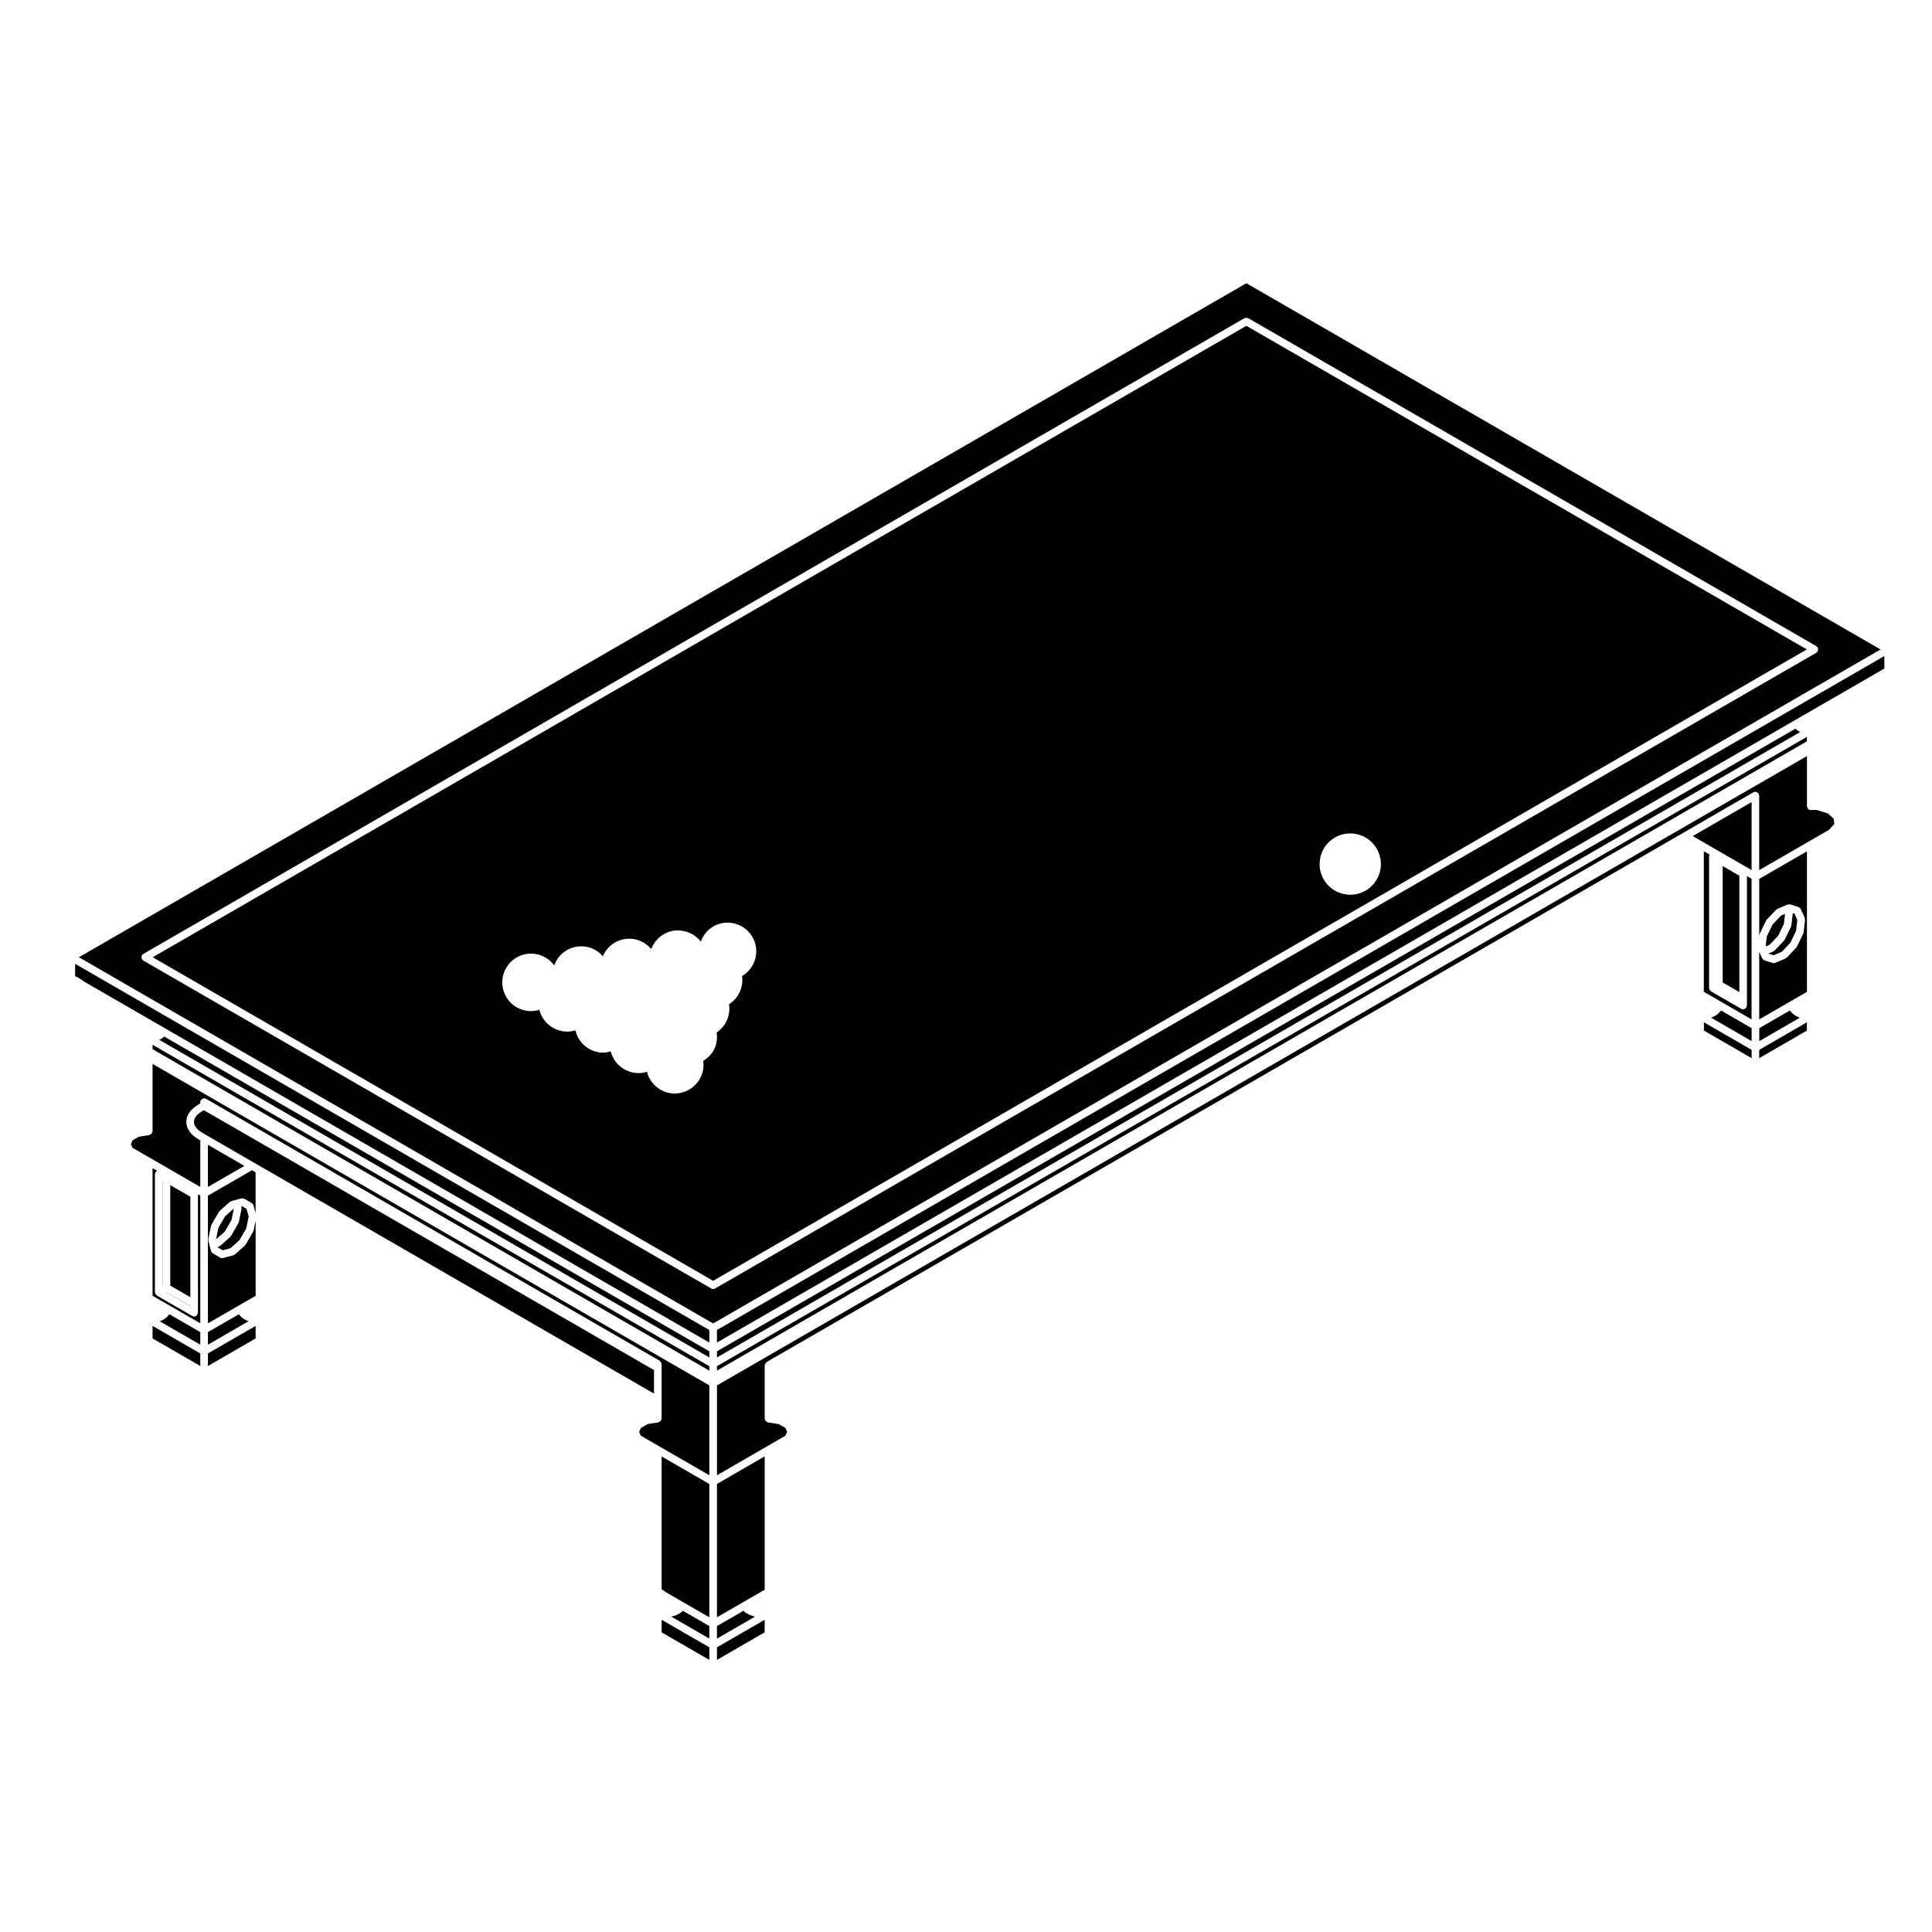 <?xml version="1.0" encoding="UTF-8"?>
<!-- Uploaded to: ICON Repo, www.svgrepo.com, Generator: ICON Repo Mixer Tools -->
<svg fill="#000000" width="800px" height="800px" version="1.1" viewBox="144 144 512 512" xmlns="http://www.w3.org/2000/svg">
 <g>
  <path d="m184.47 397.68 148.52 85.754 289.84-167.33-147.09-84.922-1.445-0.832-1.445 0.832zm156.19 4.984c0.406 2.91-0.902 5.848-3.461 7.465 0.449 2.871-0.781 5.809-3.281 7.488 0.188 1.219 0.105 2.481-0.316 3.672-0.59 1.668-1.785 2.957-3.269 3.871 0.047 0.332 0.105 0.664 0.105 1.008 0 4.203-3.414 7.621-7.617 7.621-3.562 0-6.539-2.453-7.375-5.754-0.535 0.16-1.09 0.281-1.656 0.324-0.191 0.016-0.379 0.02-0.562 0.02-3.523 0-6.559-2.43-7.391-5.785-0.414 0.109-0.797 0.293-1.246 0.332-0.238 0.02-0.473 0.031-0.711 0.031-1.773 0-3.477-0.609-4.863-1.77-1.293-1.078-2.152-2.527-2.516-4.137-0.57 0.168-1.152 0.289-1.77 0.312-0.137 0.012-0.277 0.016-0.414 0.016-1.879 0-3.672-0.684-5.078-1.953-1.148-1.031-1.934-2.352-2.297-3.812-0.539 0.16-1.102 0.281-1.672 0.316-0.188 0.016-0.379 0.02-0.559 0.02-1.824 0-3.578-0.648-4.969-1.855-1.543-1.336-2.465-3.184-2.609-5.219-0.145-2.023 0.508-3.996 1.844-5.535 1.328-1.543 3.184-2.465 5.215-2.613 2.746-0.176 5.195 1.082 6.688 3.113 0.289-0.785 0.672-1.547 1.215-2.215 1.281-1.582 3.098-2.578 5.129-2.797 2.016-0.223 4.012 0.371 5.586 1.652 0.352 0.289 0.664 0.605 0.953 0.941 1.082-2.559 3.465-4.394 6.379-4.621 2.543-0.238 4.902 0.871 6.438 2.711 1.023-2.707 3.547-4.727 6.609-4.934 2.66-0.125 5.055 1.031 6.543 2.949 0.68-1.844 1.98-3.445 3.871-4.312 3.809-1.762 8.352-0.102 10.125 3.719 1.645 3.586 0.25 7.769-3.066 9.73zm161.17-37.801c4.481 0 8.125 3.648 8.125 8.133 0 4.481-3.652 8.121-8.125 8.121-4.488 0-8.125-3.648-8.125-8.121 0-4.488 3.637-8.133 8.125-8.133z"/>
  <path d="m346.65 529.96-12.645 7.301v35.332l3.383-1.945 0.004-0.004 2.992-1.734 0.371-0.215h0.008l1.504-0.871h0.008l4.375-2.535z"/>
  <path d="m595.55 417.11 12.645 7.309v-2.199l-12.645-7.305z"/>
  <path d="m608.19 376.9-1.23-0.715v34.293c0 0.102-0.082 0.16-0.102 0.25-0.031 0.086 0.012 0.176-0.039 0.258-0.02 0.035-0.07 0.023-0.09 0.055-0.188 0.258-0.441 0.449-0.777 0.449-0.176 0-0.344-0.047-0.504-0.137l-8.012-4.625c-0.039-0.023-0.051-0.074-0.082-0.105-0.09-0.066-0.137-0.121-0.195-0.207-0.031-0.031-0.082-0.02-0.102-0.055-0.02-0.047 0-0.098-0.02-0.137-0.031-0.086-0.051-0.152-0.059-0.242-0.012-0.051-0.059-0.082-0.059-0.125v-34.988c0-0.098 0.082-0.152 0.102-0.242 0.02-0.055 0-0.105 0.02-0.156l-1.508-0.871v37.238l4.481 2.594s0 0.004 0.012 0.004l8.156 4.715v-37.25z"/>
  <path d="m600.53 373.52v30.848l4.418 2.547v-30.84z"/>
  <path d="m608.19 416.47-8.117-4.691-0.414 0.555c-0.031 0.035-0.09 0.023-0.117 0.059-0.039 0.039-0.031 0.105-0.082 0.141l-0.785 0.598c-0.039 0.031-0.09 0.02-0.137 0.047-0.031 0.02-0.031 0.059-0.07 0.074l-1.004 0.441 10.727 6.203 0.008-3.426z"/>
  <path d="m334 583.89 12.645-7.309v-3.32l-12.645 7.301z"/>
  <path d="m342.75 571.99c-0.051-0.02-0.105-0.012-0.152-0.039l-1.125-0.648c-0.055-0.031-0.059-0.105-0.105-0.141s-0.105-0.02-0.141-0.066l-0.195-0.227-2.578 1.496c-0.031 0.02-0.059 0.031-0.09 0.051l-4.363 2.504v3.324l10.086-5.82-1.27-0.379c-0.031-0.012-0.039-0.039-0.066-0.055z"/>
  <path d="m620.63 337.74c-0.039-0.02-0.082-0.016-0.117-0.039l-0.629-0.465c-0.039-0.035-0.039-0.098-0.082-0.125l-285.8 165v1.633l287.09-165.76-0.395-0.176c-0.027-0.016-0.039-0.051-0.066-0.066z"/>
  <path d="m164.91 397.68 168.08 97.055 309.38-178.62-168.07-97.055zm309.76-169.38c0.039 0.02 0.09-0.004 0.125 0.02l1.949 1.125 148.61 85.793c0.082 0.047 0.09 0.141 0.156 0.203 0.059 0.066 0.156 0.082 0.207 0.16 0.031 0.047 0 0.098 0.02 0.137 0.051 0.121 0.051 0.238 0.051 0.367 0 0.133 0 0.246-0.051 0.367-0.02 0.047 0.012 0.098-0.02 0.137-0.031 0.059-0.117 0.047-0.156 0.098-0.082 0.09-0.102 0.211-0.207 0.273l-291.86 168.49c-0.156 0.098-0.328 0.137-0.504 0.137-0.176 0-0.344-0.047-0.504-0.137l-150.53-86.918c-0.105-0.059-0.133-0.18-0.211-0.27-0.039-0.051-0.121-0.035-0.156-0.098-0.023-0.047 0-0.098-0.02-0.137-0.051-0.121-0.051-0.238-0.051-0.367 0-0.133 0-0.246 0.051-0.367 0.02-0.047-0.004-0.098 0.02-0.137 0.051-0.086 0.145-0.102 0.211-0.16 0.066-0.059 0.082-0.156 0.156-0.203l289.89-167.37 1.949-1.125c0.039-0.023 0.09 0 0.125-0.02 0.125-0.051 0.238-0.051 0.371-0.051 0.141 0.004 0.25 0.004 0.375 0.055z"/>
  <path d="m608.19 366.11v-9.551l-8.262 4.777-7.328 4.234 2.445 1.422 0.012 0.004 13.133 7.59z"/>
  <path d="m622.86 369.61-12.645 7.301v15.012l0.02-0.133c0-0.07 0.07-0.105 0.09-0.172 0.012-0.051-0.02-0.105 0.012-0.152l1.672-3.465c0.02-0.051 0.082-0.059 0.105-0.105 0.039-0.051 0.02-0.105 0.059-0.152l2.519-2.656c0.059-0.055 0.125-0.047 0.195-0.086 0.059-0.047 0.082-0.121 0.145-0.152l2.262-0.953 0.441-0.191c0.125-0.055 0.246-0.004 0.371-0.004 0.117-0.004 0.215-0.066 0.332-0.031l0.059 0.02h0.012l1.941 0.621c0.031 0.012 0.051 0.055 0.082 0.07 0.297 0.074 0.559 0.23 0.691 0.523l1.023 2.281c0.031 0.07-0.012 0.141 0.012 0.215 0.02 0.074 0.082 0.117 0.082 0.195v0.02c0 0.012-0.012 0.02-0.012 0.031 0 0.035 0.031 0.059 0.031 0.098l-0.371 3.336c-0.012 0.07-0.07 0.105-0.09 0.172-0.02 0.051 0.012 0.105-0.012 0.152l-1.672 3.465c-0.031 0.066-0.09 0.098-0.137 0.141-0.02 0.035-0.012 0.086-0.039 0.109l-2.519 2.656c-0.051 0.055-0.125 0.039-0.188 0.086-0.059 0.047-0.082 0.121-0.156 0.152l-2.715 1.145c-0.125 0.051-0.258 0.082-0.383 0.082-0.102 0-0.207-0.016-0.309-0.051l-2.168-0.676c-0.031-0.012-0.039-0.051-0.07-0.059-0.188-0.082-0.332-0.195-0.441-0.367-0.031-0.039-0.059-0.055-0.082-0.098-0.012-0.012-0.02-0.016-0.031-0.031l-0.609-1.367-0.012-0.016v-0.004-0.004l-0.145-0.316v17.906l8.168-4.715v-0.004l4.481-2.594z"/>
  <path d="m334 499.79 285.55-164.86v-0.004l0.371-0.219h0.012l23.441-13.535v-3.324l-309.38 178.62z"/>
  <path d="m610.21 424.42 12.641-7.309v-2.195l-12.641 7.305z"/>
  <path d="m619.87 413.18c-0.039-0.023-0.09-0.016-0.125-0.047l-0.785-0.598c-0.051-0.035-0.051-0.105-0.09-0.141-0.031-0.035-0.09-0.023-0.105-0.059l-0.414-0.555-8.125 4.691v3.438l10.734-6.203-1.012-0.441c-0.043-0.027-0.055-0.066-0.078-0.086z"/>
  <path d="m334 507.23 287.99-166.27v-0.008l0.859-0.492v-1.184l-288.85 166.77z"/>
  <path d="m613.73 389.03-1.516 3.141-0.297 2.652 1.043-0.445 2.277-2.398 1.512-3.141 0.305-2.648-1.051 0.445z"/>
  <path d="m622.86 357.65v-13.285l-288.85 166.78v23.809l13.148-7.594 4.973-2.867 0.484-1.043-0.484-1.043-1.77-1.012-2.863-0.449c-0.109-0.02-0.176-0.117-0.277-0.172-0.109-0.059-0.227-0.098-0.312-0.188-0.09-0.105-0.102-0.223-0.141-0.344-0.035-0.105-0.121-0.18-0.121-0.297v-14.125c0-0.051 0.051-0.082 0.055-0.125 0.016-0.125 0.074-0.223 0.137-0.332 0.07-0.117 0.121-0.223 0.238-0.309 0.035-0.031 0.039-0.082 0.082-0.105l242.93-140.25 8.836-5.109 9.777-5.648c0.082-0.047 0.156-0.012 0.246-0.031 0.09-0.031 0.156-0.105 0.258-0.105 0.051 0 0.082 0.051 0.125 0.055 0.125 0.02 0.215 0.074 0.332 0.137 0.117 0.07 0.215 0.121 0.297 0.23 0.031 0.035 0.09 0.039 0.105 0.082 0.051 0.082 0.012 0.172 0.039 0.258 0.02 0.09 0.102 0.152 0.102 0.25v19.77l13.156-7.594 5.316-3.066 1.395-1.531-0.082-1.387-1.582-1.457-3.012-0.918-1.508 0.023h-0.02c-0.277 0-0.527-0.109-0.711-0.297-0.07-0.059-0.059-0.16-0.105-0.238-0.082-0.145-0.188-0.281-0.195-0.465 0-0.004 0.012-0.004 0.012-0.012-0.004 0.012-0.012 0.012-0.012 0.008z"/>
  <path d="m616.8 393.26-2.519 2.656c-0.051 0.055-0.125 0.039-0.188 0.082-0.059 0.047-0.082 0.125-0.145 0.156l-1.32 0.555v0.016l1.375 0.43 2.188-0.918 2.273-2.402 1.516-3.144 0.324-2.891-0.734-1.664-0.465-0.141-0.352 3.223c-0.012 0.07-0.07 0.105-0.09 0.172-0.02 0.051 0.012 0.105-0.012 0.152l-1.672 3.465c-0.031 0.066-0.09 0.098-0.137 0.141-0.023 0.035-0.016 0.082-0.043 0.113z"/>
  <path d="m208.83 493.65c-0.039-0.02-0.086-0.012-0.121-0.039l-0.785-0.578c-0.059-0.047-0.055-0.117-0.105-0.172-0.035-0.035-0.098-0.023-0.121-0.066l-0.363-0.523-8.23 4.75v3.332l10.746-6.207-0.945-0.43c-0.039-0.012-0.043-0.047-0.074-0.066z"/>
  <path d="m317.32 513.32v-6.234l-99.84-57.645-12.555-7.25-6.902-3.977-0.055 0.023-0.406 0.23-0.836 0.57-0.609 0.566-0.406 0.59-0.246 0.574-0.066 0.551 0.066 0.555 0.246 0.574 0.406 0.582 0.609 0.57 0.812 0.555 1.051 0.613 0.008 0.008 12.68 7.324 1.969 1.129z"/>
  <path d="m331.98 537.27-12.645-7.301v35.23l0.16 0.07c0.047 0.02 0.051 0.07 0.09 0.09 0.047 0.023 0.098 0.004 0.133 0.035l0.684 0.516 3.324 1.926 1.516 0.875h0.004l0.371 0.215 2.984 1.727c0.02 0.012 0.031 0.016 0.047 0.023l3.332 1.926z"/>
  <path d="m331.98 511.14-147.55-85.195v17.859c0 0.109-0.09 0.191-0.121 0.297-0.039 0.121-0.055 0.242-0.141 0.344-0.086 0.098-0.195 0.125-0.309 0.188-0.102 0.055-0.16 0.152-0.281 0.172l-2.762 0.438-1.688 0.961-0.457 0.992 0.465 0.988 4.793 2.769 13.148 7.594v-12.332l-0.559-0.324c-0.012-0.004-0.012-0.02-0.02-0.031-0.016-0.004-0.031 0-0.039-0.012l-0.926-0.629c-0.023-0.016-0.02-0.051-0.047-0.07-0.023-0.016-0.055-0.012-0.082-0.031l-0.746-0.699c-0.035-0.031-0.023-0.082-0.051-0.109-0.023-0.023-0.07-0.016-0.09-0.047l-0.527-0.754c-0.02-0.023-0.004-0.059-0.02-0.086-0.023-0.039-0.066-0.059-0.086-0.105l-0.332-0.797c-0.02-0.047 0.012-0.09 0-0.137-0.016-0.051-0.066-0.074-0.07-0.125l-0.102-0.816c-0.004-0.047 0.035-0.082 0.035-0.121 0-0.039-0.039-0.082-0.035-0.121l0.102-0.816c0.004-0.055 0.055-0.078 0.07-0.129 0.012-0.051-0.02-0.098 0-0.141l0.332-0.797c0.016-0.039 0.059-0.047 0.082-0.082 0.02-0.035 0-0.074 0.023-0.105l0.527-0.754c0.023-0.035 0.07-0.031 0.098-0.059 0.023-0.031 0.016-0.074 0.047-0.102l0.746-0.699c0.023-0.02 0.055-0.012 0.082-0.031 0.02-0.02 0.02-0.055 0.047-0.07l0.918-0.629c0.012-0.012 0.031 0 0.039-0.012 0.012-0.004 0.012-0.023 0.023-0.031l0.527-0.309c0.004-0.004 0.016 0 0.023-0.004v-0.383c0-0.098 0.082-0.152 0.102-0.242 0.023-0.09-0.012-0.176 0.035-0.258 0.023-0.047 0.082-0.047 0.105-0.086 0.086-0.109 0.18-0.168 0.309-0.238 0.109-0.066 0.207-0.121 0.332-0.137 0.051-0.012 0.082-0.055 0.125-0.055 0.098 0 0.152 0.074 0.242 0.102 0.09 0.023 0.176-0.012 0.262 0.035l0.828 0.473c0.012 0.004 0.012 0.016 0.016 0.02 0.012 0.004 0.016 0 0.02 0.004l0.082 0.051 7.285 4.211 112.02 64.688c0.039 0.023 0.047 0.074 0.082 0.105 0.109 0.086 0.168 0.188 0.238 0.309 0.066 0.109 0.121 0.207 0.137 0.332 0.004 0.051 0.055 0.082 0.055 0.125v14.457c0 0.109-0.09 0.191-0.121 0.297-0.047 0.121-0.055 0.242-0.141 0.344-0.086 0.098-0.195 0.125-0.312 0.188-0.102 0.055-0.16 0.152-0.277 0.172l-2.863 0.449-1.77 1.012-0.484 1.043 0.484 1.043 4.973 2.867 13.148 7.594z"/>
  <path d="m331.98 502.11-144.49-83.43c-0.031 0.035-0.023 0.086-0.066 0.109l-0.609 0.473c-0.039 0.035-0.098 0.023-0.137 0.051-0.035 0.016-0.039 0.059-0.074 0.074l-0.406 0.176 145.79 84.18z"/>
  <path d="m331.98 506.06-147.55-85.188v1.168l0.875 0.512 0.008 0.004 146.67 84.68z"/>
  <path d="m164.73 403.11c0.02 0.016 0.051 0 0.07 0.016l1.375 0.887c0.031 0.02 0.031 0.066 0.059 0.09l0.02 0.012s0 0.004 0.004 0.004c0.023 0.02 0.059 0.012 0.086 0.035 0.004 0.004 0.004 0.016 0.012 0.02l20.992 12.113h0.004l0.371 0.215s0 0.004 0.004 0.004l144.25 83.289v-3.32l-168.07-97.051v3.269l0.781 0.371c0.02 0.012 0.023 0.039 0.043 0.047z"/>
  <path d="m331.98 574.92-4.367-2.523h-0.012l-2.637-1.527-0.188 0.215c-0.035 0.047-0.102 0.031-0.137 0.066-0.051 0.047-0.059 0.117-0.117 0.152l-1.125 0.648c-0.051 0.031-0.105 0.02-0.152 0.039-0.023 0.016-0.035 0.047-0.066 0.055l-1.273 0.379 10.07 5.82 0.008-3.324z"/>
  <path d="m319.34 573.27v3.312l12.641 7.309v-3.332l-12.574-7.266z"/>
  <path d="m199.1 458.55 9.668-5.578-9.668-5.594z"/>
  <path d="m197.08 497.03-8.219-4.758-0.387 0.535c-0.031 0.039-0.086 0.023-0.117 0.059-0.039 0.047-0.039 0.109-0.09 0.152l-0.766 0.578c-0.039 0.031-0.09 0.02-0.133 0.047-0.027 0.023-0.031 0.062-0.066 0.078l-0.969 0.43 10.746 6.207z"/>
  <path d="m199.1 506 12.641-7.301v-3.324l-12.641 7.305z"/>
  <path d="m188.07 486.46 6.371 3.684v-0.051l-6.332-3.652z"/>
  <path d="m194.45 461.15-5.328-3.078v26.625l5.328 3.074z"/>
  <path d="m211.16 463.4c0.004 0.016 0.02 0.016 0.023 0.031l0.555 2.051v-10.809l-0.957-0.551-11.684 6.742v33.84l8.273-4.777 4.375-2.523v-19.922l-0.539 2.621c-0.016 0.07-0.074 0.105-0.102 0.16-0.02 0.047 0.004 0.102-0.02 0.141l-1.969 3.406c-0.023 0.039-0.086 0.031-0.109 0.066-0.047 0.059-0.035 0.133-0.09 0.18l-2.676 2.383c-0.074 0.066-0.168 0.055-0.25 0.098-0.059 0.035-0.09 0.105-0.156 0.121l-2.695 0.73c-0.086 0.031-0.172 0.039-0.262 0.039-0.172 0-0.344-0.047-0.508-0.137l-1.969-1.145c-0.02-0.012-0.02-0.035-0.035-0.047-0.203-0.133-0.363-0.312-0.434-0.562l-0.414-1.527v-0.012l-0.297-1.16c-0.02-0.082 0.035-0.141 0.031-0.223-0.004-0.082-0.059-0.145-0.047-0.23l0.711-3.523c0.016-0.059 0.074-0.09 0.102-0.145 0.02-0.051-0.012-0.105 0.02-0.156l1.969-3.406c0.031-0.051 0.098-0.055 0.125-0.102 0.039-0.047 0.031-0.105 0.074-0.145l2.695-2.383c0.066-0.059 0.152-0.039 0.223-0.082 0.07-0.039 0.105-0.117 0.18-0.137l1.16-0.312 0.012-0.004c0.004 0 0.004-0.004 0.012-0.004h0.012l1.48-0.402c0.141-0.039 0.297 0.023 0.453 0.055 0.105 0.02 0.227-0.012 0.324 0.047l1.969 1.145c0.219 0.121 0.363 0.336 0.434 0.57z"/>
  <path d="m205.36 467.28 0.609-3.008-2.301 2.031-1.805 3.113-0.609 3.023 2.305-2.031z"/>
  <path d="m203.02 475.34 2.051-0.555 2.383-2.121 1.797-3.117 0.648-3.133-0.555-2.051-1.246-0.727-0.152 0.039 0.051 0.203c0.02 0.082-0.035 0.141-0.031 0.223 0.004 0.082 0.059 0.145 0.047 0.23l-0.711 3.512c-0.016 0.066-0.074 0.105-0.102 0.16-0.02 0.051 0.004 0.102-0.02 0.141l-1.969 3.414c-0.023 0.039-0.086 0.031-0.109 0.066-0.047 0.059-0.035 0.133-0.09 0.18l-2.695 2.383c-0.07 0.066-0.16 0.055-0.242 0.098-0.066 0.031-0.098 0.105-0.16 0.121l-0.191 0.051 0.047 0.156z"/>
  <path d="m197.08 460.87-0.656-0.379c0.004 0.031 0.035 0.051 0.035 0.086v31.309c0 0.102-0.082 0.16-0.105 0.25-0.023 0.086 0.016 0.176-0.035 0.258-0.02 0.035-0.07 0.023-0.098 0.055-0.176 0.254-0.43 0.445-0.766 0.445-0.172 0-0.344-0.047-0.504-0.137l-9.387-5.422c-0.039-0.023-0.047-0.074-0.082-0.105-0.086-0.066-0.133-0.121-0.195-0.207-0.023-0.031-0.074-0.02-0.098-0.055-0.023-0.047 0-0.098-0.02-0.137-0.035-0.086-0.055-0.152-0.066-0.242-0.004-0.051-0.055-0.082-0.055-0.125v-31.312c0-0.102 0.082-0.16 0.105-0.25 0.023-0.086-0.016-0.176 0.035-0.258 0.023-0.039 0.082-0.047 0.105-0.082 0.082-0.105 0.176-0.16 0.297-0.227 0.023-0.02 0.047-0.047 0.074-0.059l-1.234-0.715v33.84l4.394 2.523h0.004l8.246 4.769z"/>
  <path d="m187.07 456.89v27.824l0.031-0.02v-27.785z"/>
  <path d="m184.43 498.7 12.645 7.301v-3.32l-12.645-7.305z"/>
 </g>
</svg>